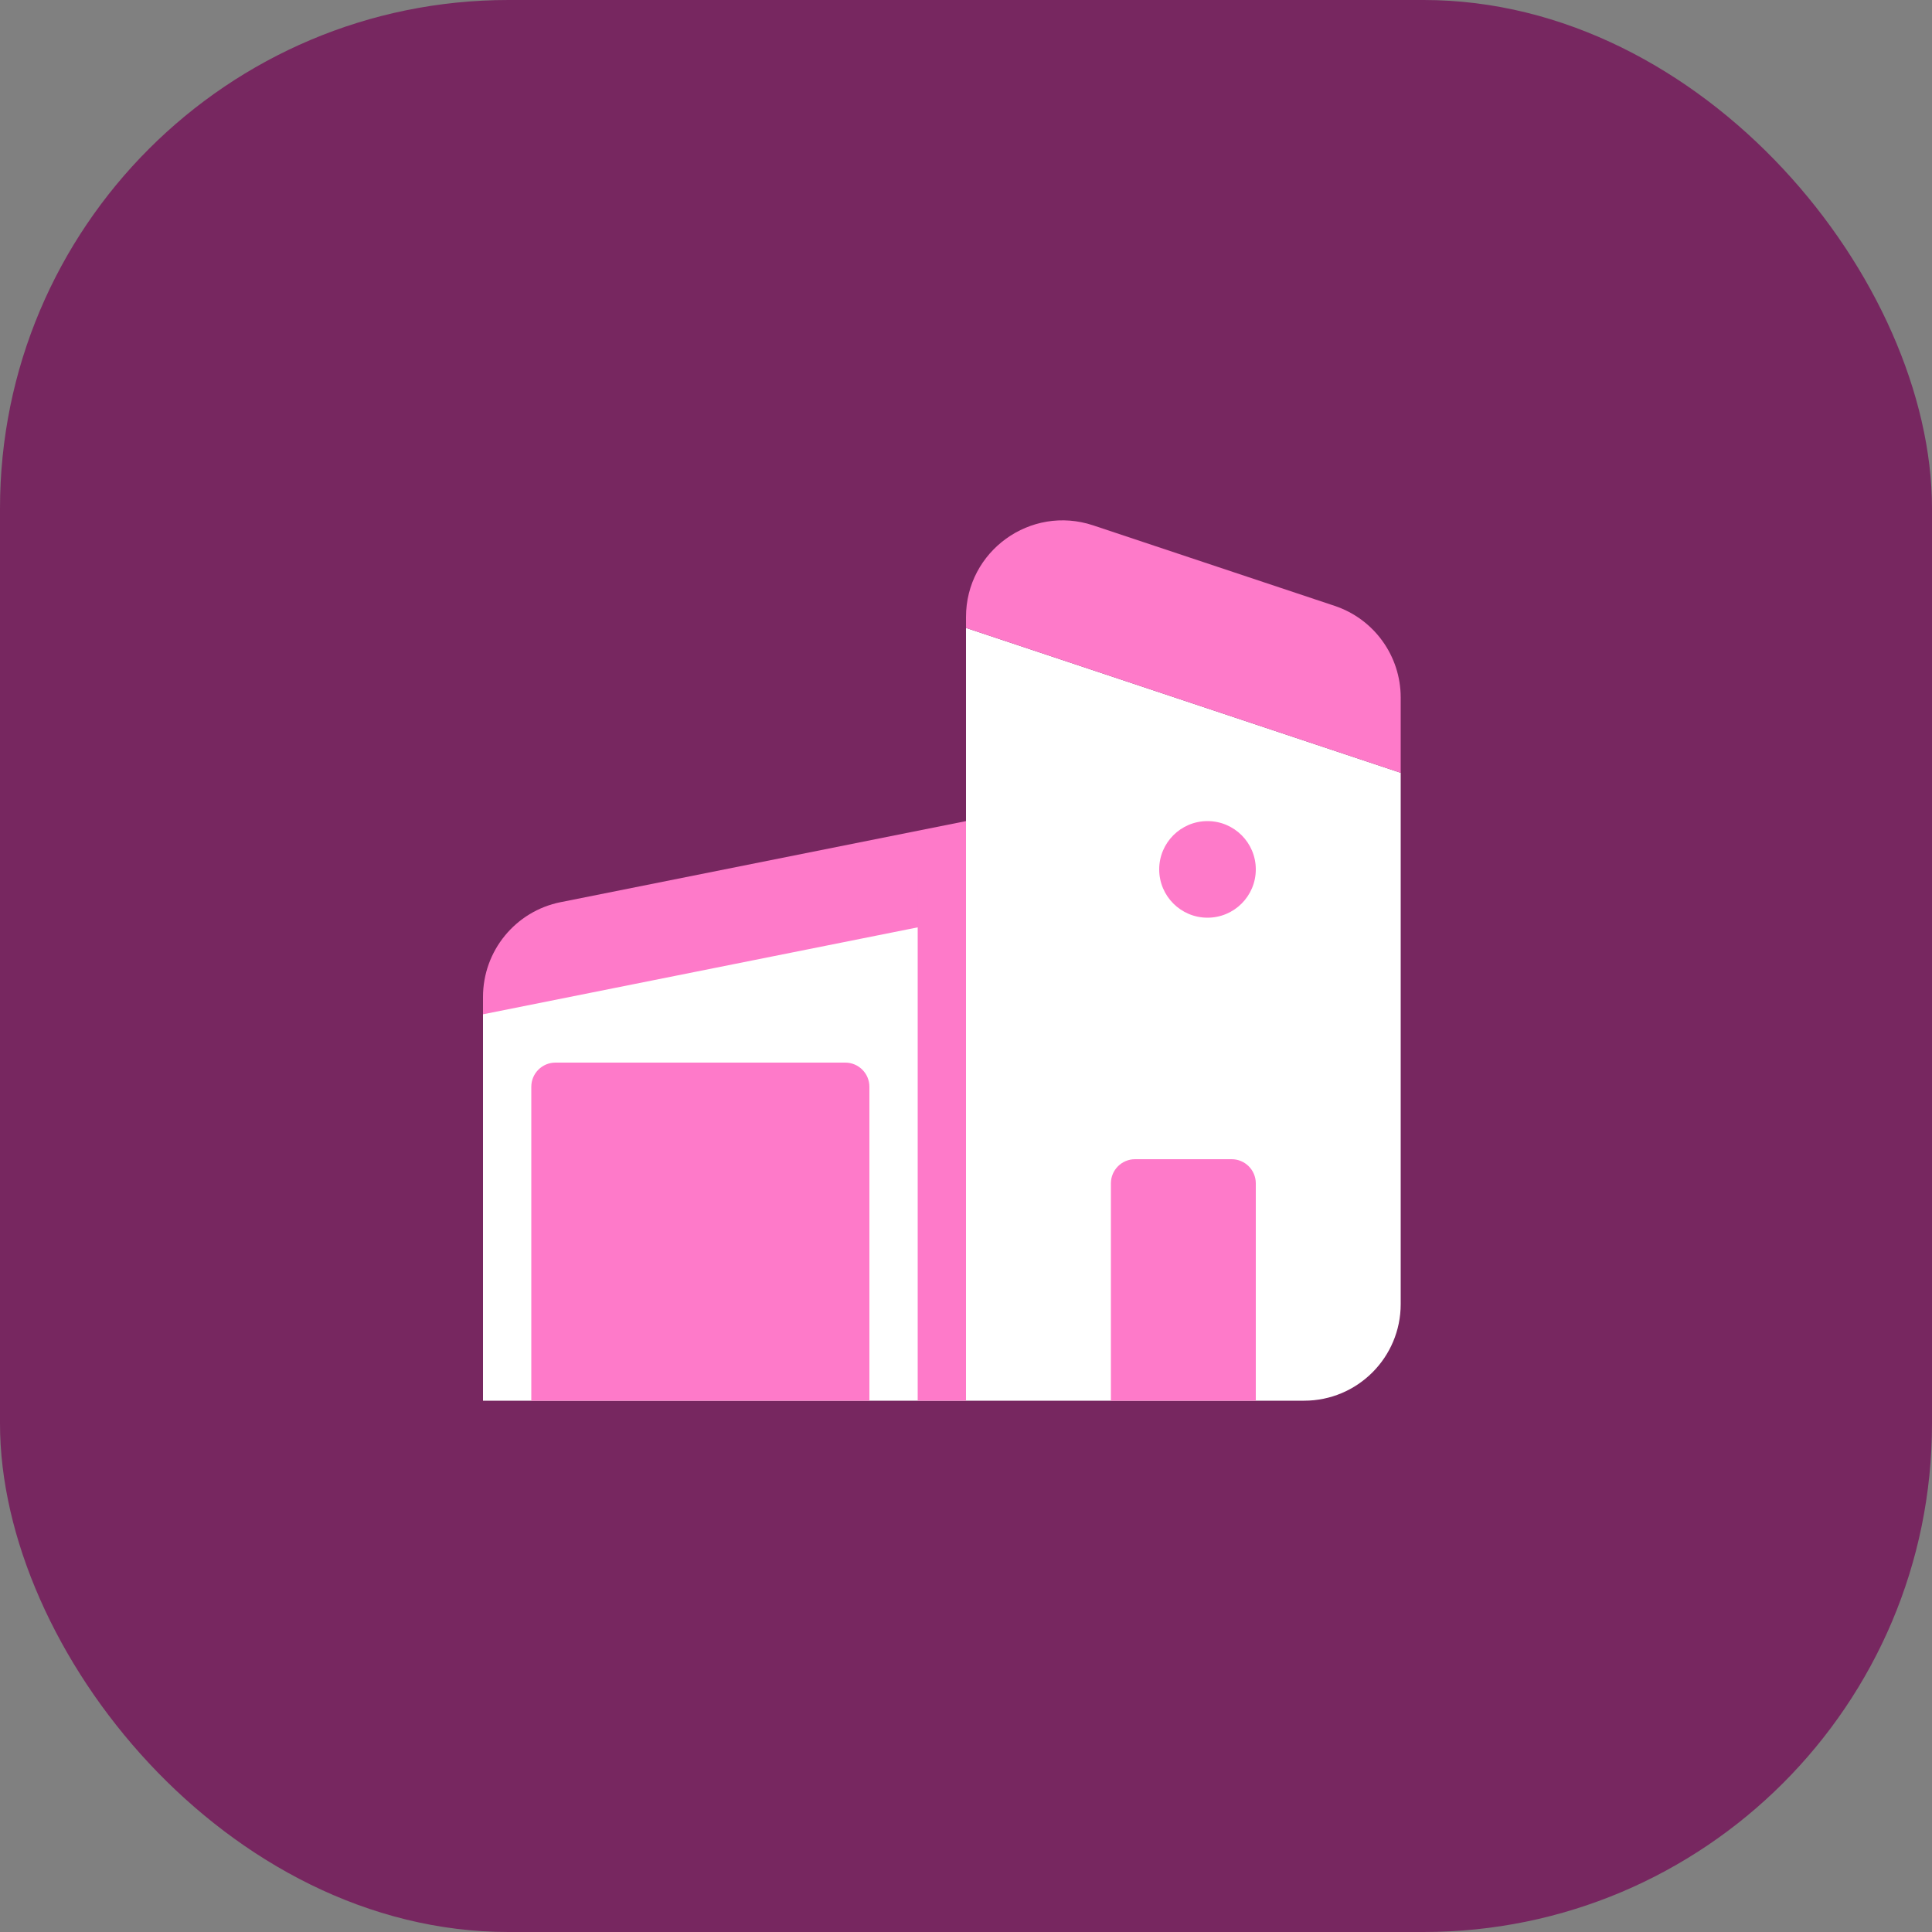 <svg width="40" height="40" viewBox="0 0 40 40" fill="none" xmlns="http://www.w3.org/2000/svg">
<rect x="0" y="0" width="40" height="40" fill="#808080" stroke="none"/>
<rect width="40" height="40" rx="10.526" fill="#772760"/>
<path d="M20 13L29 16V27C29 28.105 28.105 29 27 29H20V13Z" fill="white"/>
<path d="M20 12.775C20 11.41 21.337 10.446 22.633 10.877L27.633 12.544C28.449 12.816 29 13.581 29 14.441V16L20 13V12.775Z" fill="#FE7AC9"/>
<path d="M10 20.818L20 19V29H10V20.818Z" fill="white"/>
<path d="M10 20.64C10 19.686 10.673 18.865 11.608 18.678L20 17V19L10 21V20.64Z" fill="#FE7AC9"/>
<rect x="19" y="18" width="1" height="11" fill="#FE7AC9"/>
<circle cx="25" cy="18" r="1" fill="#FE7AC9"/>
<path d="M23 24.5C23 24.224 23.224 24 23.5 24H25.5C25.776 24 26 24.224 26 24.5V29H23V24.5Z" fill="#FE7AC9"/>
<path d="M11 22.5C11 22.224 11.224 22 11.5 22H17.5C17.776 22 18 22.224 18 22.5V29H11V22.5Z" fill="#FE7AC9"/>
</svg>
